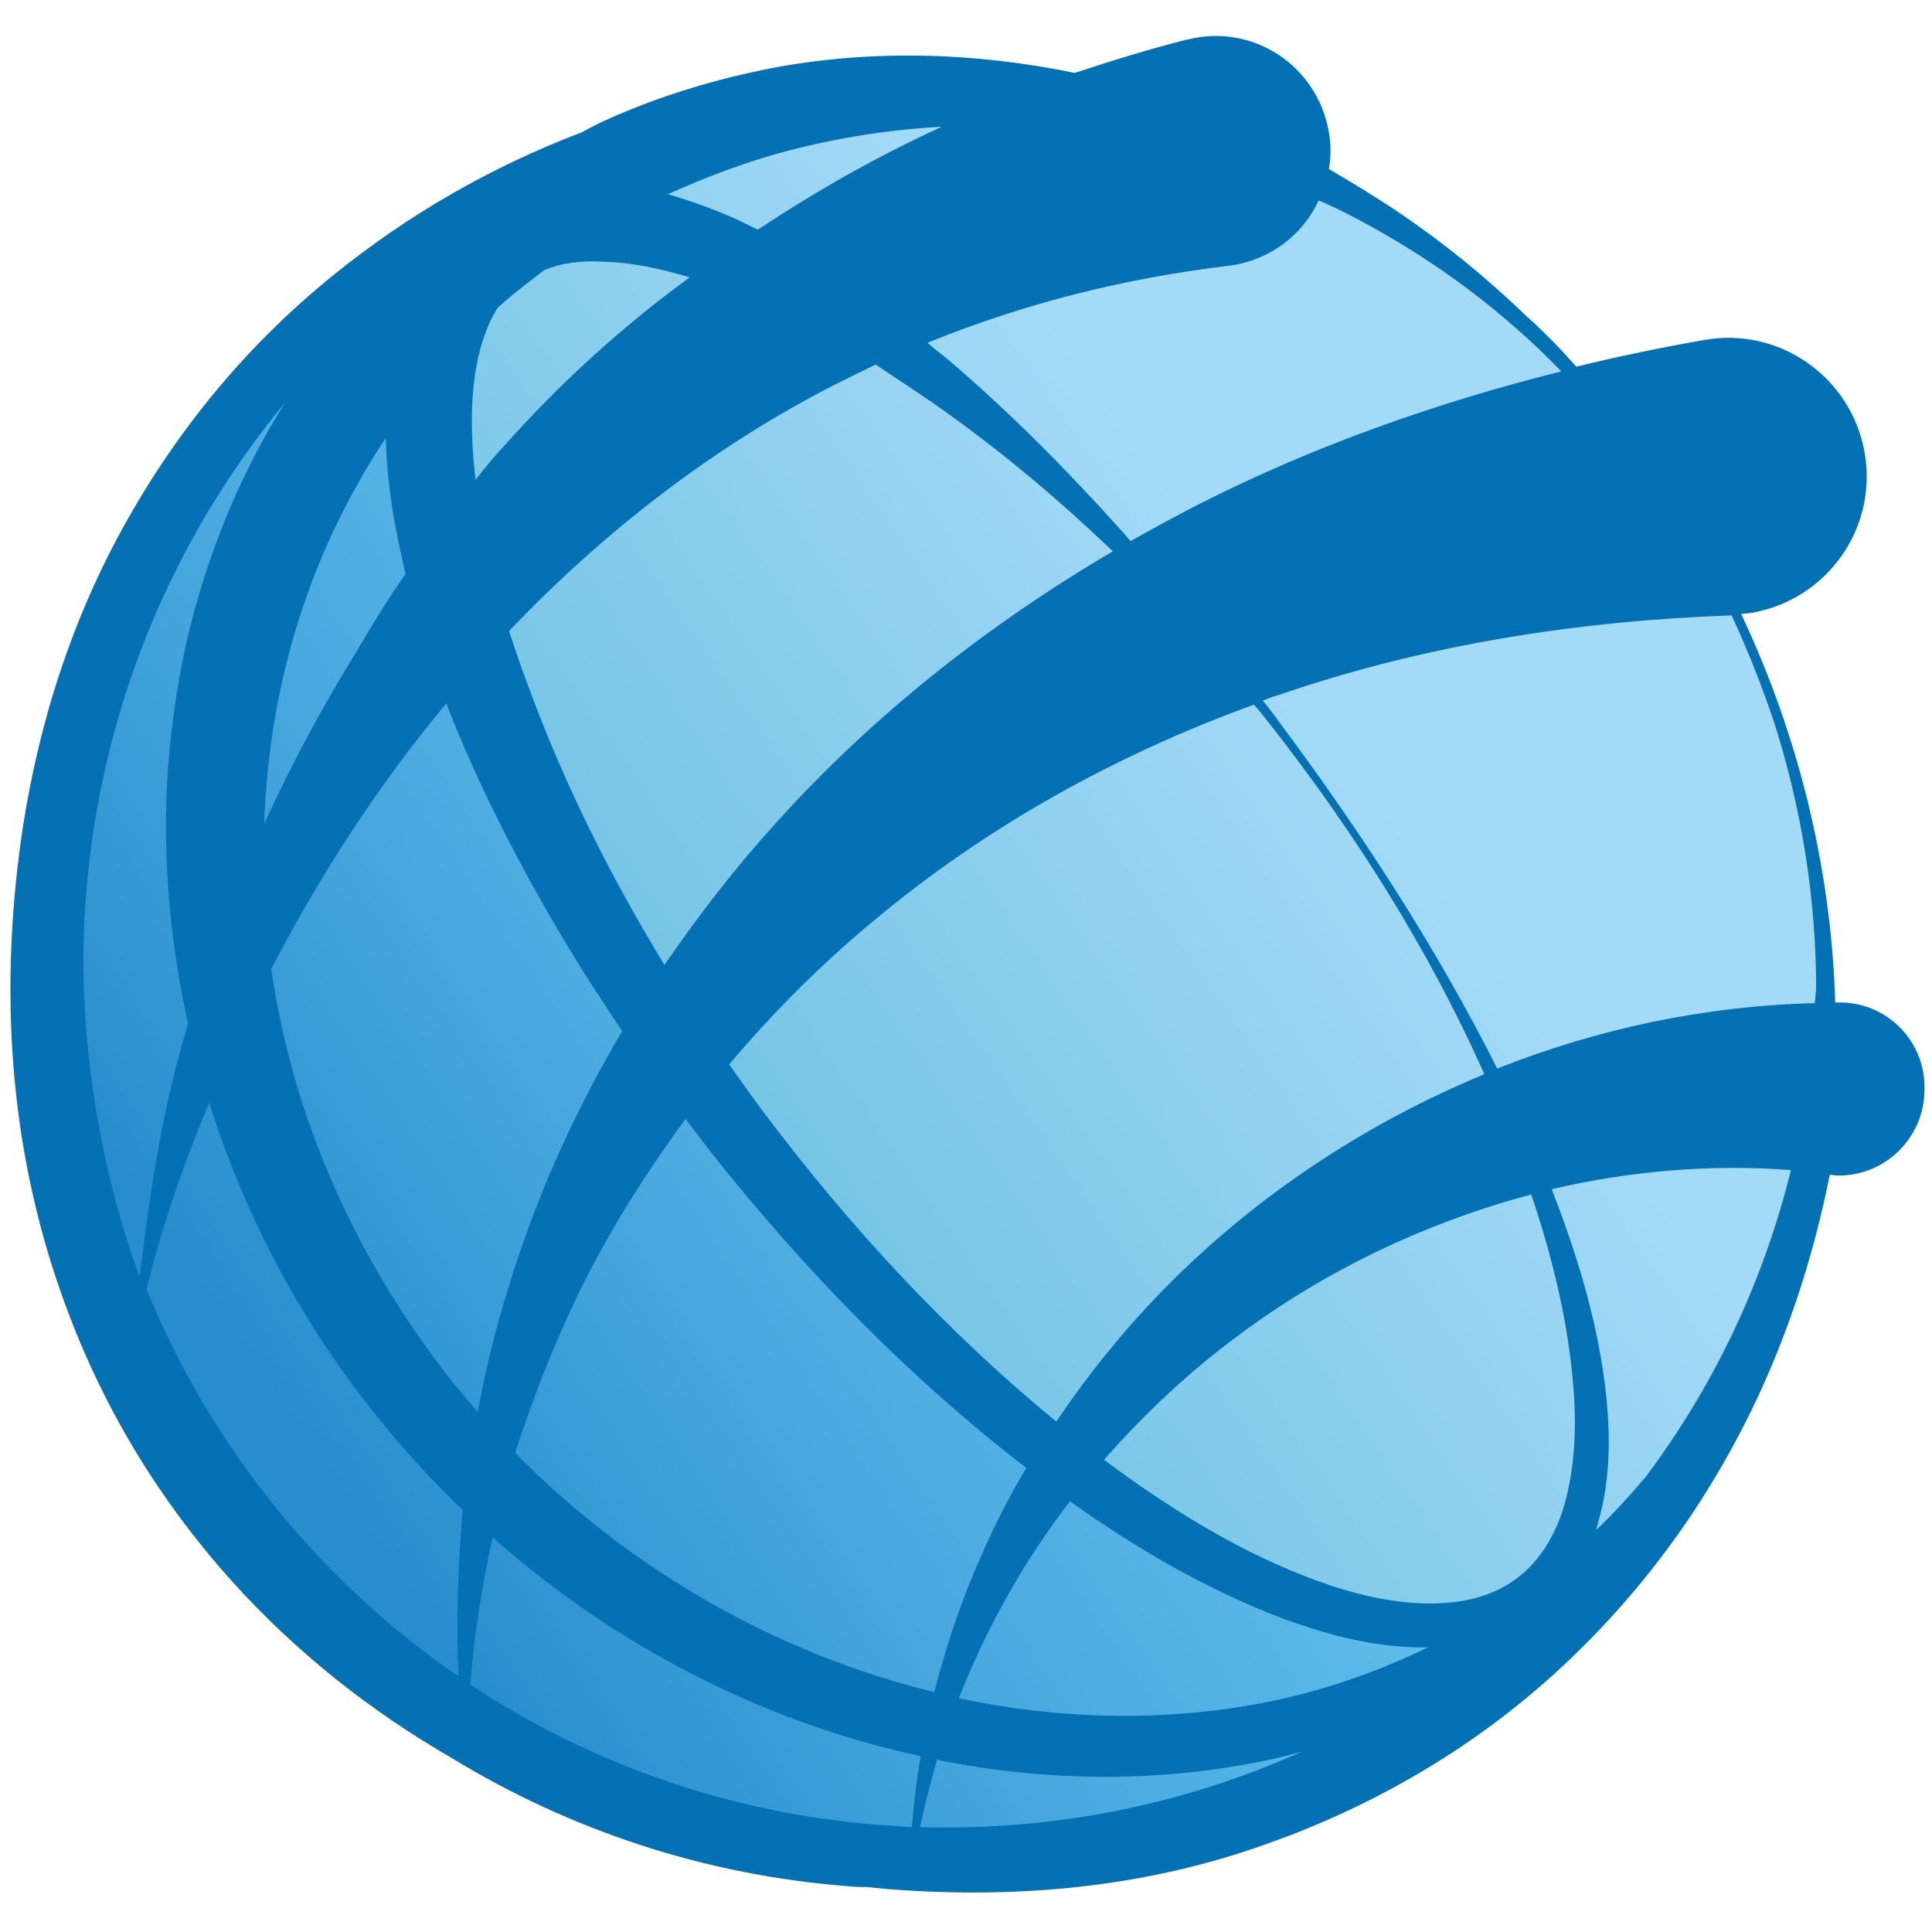 <?xml version="1.0" encoding="UTF-8"?> <svg xmlns="http://www.w3.org/2000/svg" xmlns:xlink="http://www.w3.org/1999/xlink" version="1.1" id="Слой_1" x="0px" y="0px" viewBox="0 0 283.5 283.5" style="enable-background:new 0 0 283.5 283.5;" xml:space="preserve"> <style type="text/css"> .st0{fill:url(#SVGID_1_);} .st1{fill:url(#SVGID_2_);} .st2{fill:#0471B4;} </style> <linearGradient id="SVGID_1_" gradientUnits="userSpaceOnUse" x1="192.336" y1="100.647" x2="-6.613" y2="262.404" gradientTransform="matrix(0.997 7.672768e-02 -7.672768e-02 0.997 11.27 -11.076)"> <stop offset="9.914436e-08" style="stop-color:#A3DAF7"></stop> <stop offset="1" style="stop-color:#33A5CA"></stop> </linearGradient> <path class="st0" d="M267.2,155.3c-6.1,68.2-64.9,123.1-133.2,117.8c-68.3-5.3-127-56.1-124.9-141c2-76.1,73.2-123.3,141.5-118.1 S273.1,89.9,267.2,155.3z"></path> <linearGradient id="SVGID_2_" gradientUnits="userSpaceOnUse" x1="224.848" y1="77.335" x2="48.701" y2="217.029" gradientTransform="matrix(0.997 7.672768e-02 -7.672768e-02 0.997 11.27 -11.076)"> <stop offset="9.914436e-08" style="stop-color:#71CAF3"></stop> <stop offset="0.221" style="stop-color:#6DC6F1"></stop> <stop offset="0.462" style="stop-color:#5FBCEA"></stop> <stop offset="0.712" style="stop-color:#4AAADF"></stop> <stop offset="0.968" style="stop-color:#2B91CF"></stop> <stop offset="1" style="stop-color:#278DCD"></stop> </linearGradient> <path class="st1" d="M222.1,242.7c-5-1-10.9,0-23.2-5.4C129.4,206.9,89,141.4,76.6,110.7c-7.4-18.4-17-52.5-17.7-68.7 C42.3,55.9,32.2,64.1,23.4,84.1c-8.9,14.1-40.6,113.8,54.1,170.8C131.7,287.5,211.6,259.9,222.1,242.7z"></path> <path class="st2" d="M270,147.1l-0.2,0c-0.2,0-0.4,0-0.5,0c-0.6-19.8-5.4-39.2-13.8-57c0.6-0.1,1.1-0.1,1.7-0.2 c11-2,18.4-12.5,16.4-23.6c-2-11-12.5-18.4-23.6-16.4c-6.3,1.1-12.5,2.4-18.7,3.9c-2.3-2.6-4.7-5.1-7.3-7.4 c-5.7-5.5-11.8-10.5-18.4-15c-3.4-2.3-7-4.5-10.6-6.6c0.4-2.2,0.3-4.5-0.3-6.8c-2.3-9-11.4-14.5-20.4-12.2l-0.1,0 c-5.6,1.4-11,3.1-16.5,4.9c-14.5-3-29.7-3.5-44.5-0.7c-8.1,1.6-16.2,4-23.8,7.4c-1.4,0.6-2.7,1.3-4,2c-13.4,5.1-25.5,12.1-36.4,20.9 C35.4,51.3,24.6,64.7,16.4,80.5C8.3,96.3,3.5,113.9,2,133.2c-1.5,19.3,0.6,37.4,6.2,54.3c5.6,16.9,14.3,31.7,25.9,44.6 c9.3,10.3,20.1,18.9,32.4,26c17.1,10.4,36.9,17.1,58.2,18.7c0.8,0.1,1.7,0.1,2.5,0.1c1,0.1,2,0.2,3,0.3c20.4,1.6,38.9-0.6,55.6-6.6 c1.1-0.4,2.2-0.8,3.3-1.2c15.3-5.9,28.7-14.2,40.2-24.9c12.3-11.5,22-25,29.1-40.5c4.6-10.1,7.9-20.6,10.1-31.6 c0.4,0,0.9,0.1,1.3,0.1c7,0,12.6-5.7,12.6-12.6C282.6,152.8,276.9,147.1,270,147.1z M203.6,34.6c6.7,3.9,13,8.4,18.9,13.6 c2.3,2,4.5,4.1,6.6,6.3c-18.4,4.6-36.5,11-53.4,19.6c-3.3,1.7-6.6,3.5-9.8,5.3c-0.5-0.5-0.9-1.1-1.4-1.6c-8-8.9-16.5-17.5-25.7-25.3 c-0.9-0.7-1.8-1.4-2.7-2.2c14.2-5.8,29.1-9.5,44.2-11.3c0.7-0.1,1.4-0.2,2.1-0.4c5.1-1.3,9.1-4.8,11.1-9.2 C197,30.9,200.3,32.7,203.6,34.6z M134.8,57.7c10.1,6.8,19.6,14.7,28.5,23.2c-18.4,10.8-35.2,24.1-49.3,39.7 c-6,6.6-11.5,13.7-16.5,21c-7.6-12.5-14.2-25.5-19.3-39.1c-1.3-3.3-2.4-6.6-3.5-9.9c14-14.7,30.1-27.1,47.7-36.1c2-1,4-2,6.1-3 C130.6,54.9,132.7,56.3,134.8,57.7z M65.5,103.2c0.5,1.3,1,2.6,1.5,3.8c4.7,11.3,10.4,22.1,16.7,32.5c2.4,4,5,7.9,7.6,11.8 c-6.5,11-11.8,22.5-15.7,34.5c-2.3,7-4.2,14.2-5.5,21.4c-1.6-1.9-3.2-3.7-4.7-5.7c-9.2-11.9-16.4-25.3-21-39.5 c-2.1-6.5-3.6-13.1-4.6-19.8C47,128.3,55.6,115.1,65.5,103.2z M85,189.6c4.4-9,9.7-17.4,15.6-25.4c1.3,1.7,2.6,3.4,3.9,5.1 c13.5,17,28.8,32.8,46.1,46.1c-2.4,4-4.5,8.1-6.4,12.4c-3,6.6-5.3,13.5-7.1,20.5c-23.3-5.7-44.8-18.1-61.5-35.1 C78.2,205.1,81.3,197.2,85,189.6z M112.2,163.4c-1.8-2.4-3.5-4.8-5.2-7.2c6.4-7.6,13.5-14.7,21.1-21c16.7-14,35.8-24.5,55.9-31.8 c0.8,0.9,1.6,1.9,2.3,2.8c12.4,15.8,23.3,33,31.5,51.4c-0.1,0.1-0.3,0.1-0.4,0.2c-16.3,6.8-31.2,16.5-43.7,28.5 c-7.1,6.8-13.3,14.3-18.7,22.3C138.9,195.4,124.7,180,112.2,163.4z M115.7,22.1c7.3-1.9,14.9-3.1,22.5-3.5 c-9.4,4.3-18.4,9.4-27,15.1c-1.1-0.5-2.2-1.1-3.3-1.6c-3.2-1.4-6.4-2.6-9.9-3.6C103.8,25.9,109.6,23.7,115.7,22.1z M69.9,53.8 c0.6-3.3,1.6-6.2,3.1-8.6c1.2-1.1,2.5-2.2,3.8-3.2c1-0.8,2.1-1.6,3.1-2.4c2.5-1,5.4-1.4,8.6-1.2c4.1,0.1,8.4,1,12.7,2.3 C91.2,48,82.1,56.3,74,65.4c-1.5,1.6-2.9,3.3-4.2,5c0-0.2-0.1-0.5-0.1-0.7C69.1,64.2,69,58.7,69.9,53.8z M49.9,75.9 c2-4,4.2-7.9,6.7-11.6c0.1,2.3,0.2,4.5,0.5,6.8c0.5,4.5,1.4,8.8,2.4,13.1c-2.5,3.6-4.8,7.3-7,11.1c-5.1,8.2-9.7,16.8-13.7,25.5 c0-0.9,0-1.7,0.1-2.6C39.7,103.5,43.4,89,49.9,75.9z M12.6,131.7C14.7,104,25.4,78.9,41.9,59c-2.1,3.3-4,6.7-5.7,10.2 c-3.7,7.5-6.5,15.5-8.5,23.6c-1.9,8.1-3,16.4-3.3,24.7c-0.3,11,0.8,22,3.2,32.7c-3.8,12.4-5.7,25.4-7.1,37.2 C14.4,170.8,11.1,150.5,12.6,131.7z M67.3,246c-20.4-14-36.4-33.8-45.8-56.8c2.4-9.7,5.4-18.3,9.2-27.4 c5.4,17.2,14.1,33.3,25.5,47.1c3.6,4.5,7.6,8.7,11.7,12.7C67.2,229.7,66.9,237.8,67.3,246z M129.2,267.8 c-22.3-1.7-42.8-9.1-60.2-20.6c0.6-7.3,1.7-14.5,3.3-21.6c17.8,15.8,39.6,27.1,62.8,32.1c-0.6,3.4-1,6.9-1.3,10.4 C132.3,268,130.8,267.9,129.2,267.8z M135,268.1c0.7-3.3,1.6-6.7,2.5-9.9c0.3,0.1,0.5,0.1,0.8,0.2c16,3.1,32.6,3.2,48.5-0.3 c1.4-0.3,2.9-0.7,4.3-1.1C174,264.7,154.9,268.7,135,268.1z M185.2,249.9c-14.7,2.8-29.9,2.4-44.5-0.7c2.5-6.4,5.6-12.6,9.1-18.4 c2.2-3.6,4.6-7.1,7.2-10.5c9.7,6.9,20.1,13,31.5,17.3c5.8,2.1,11.9,3.8,18.4,4.1c0.9,0,1.8,0.1,2.7,0 C201.8,245.5,193.6,248.3,185.2,249.9z M230.1,218.6c-1.1,5.4-3.7,10.3-7.8,13.2c-4.1,3-9.5,3.8-15,3.4c-5.5-0.4-11-2-16.3-4.1 c-10.3-4.1-19.9-10.1-29-16.9c6-6.8,12.6-13,19.8-18.3c12.6-9.4,26.9-16.2,41.7-20.3c0.4-0.1,0.8-0.2,1.2-0.3 c2.9,8.6,5.1,17.4,6,26.3C231.3,207.3,231.3,213.2,230.1,218.6z M241.5,216.7c-2.3,2.7-4.7,5.4-7.3,7.8c0.5-1.6,0.9-3.3,1.2-4.9 c1.1-6.3,0.7-12.6-0.2-18.6c-1.4-9.2-4.2-18-7.5-26.5c11.6-2.7,23.5-3.7,35.1-2.8C258.7,188.3,251.4,203.5,241.5,216.7z M266.3,147.2c-16.2,0.4-32,3.8-46.6,9.6c-9.1-18.1-20.3-35.2-32.4-51.4c-0.6-0.9-1.3-1.7-2-2.6c0.8-0.3,1.5-0.6,2.3-0.8 c21.4-7.4,44-10.9,66.5-11.7c2.4,5.2,4.5,10.5,6.3,15.9c4,12.6,6.1,25.8,6.1,39C266.4,145.8,266.4,146.5,266.3,147.2z"></path> </svg> 